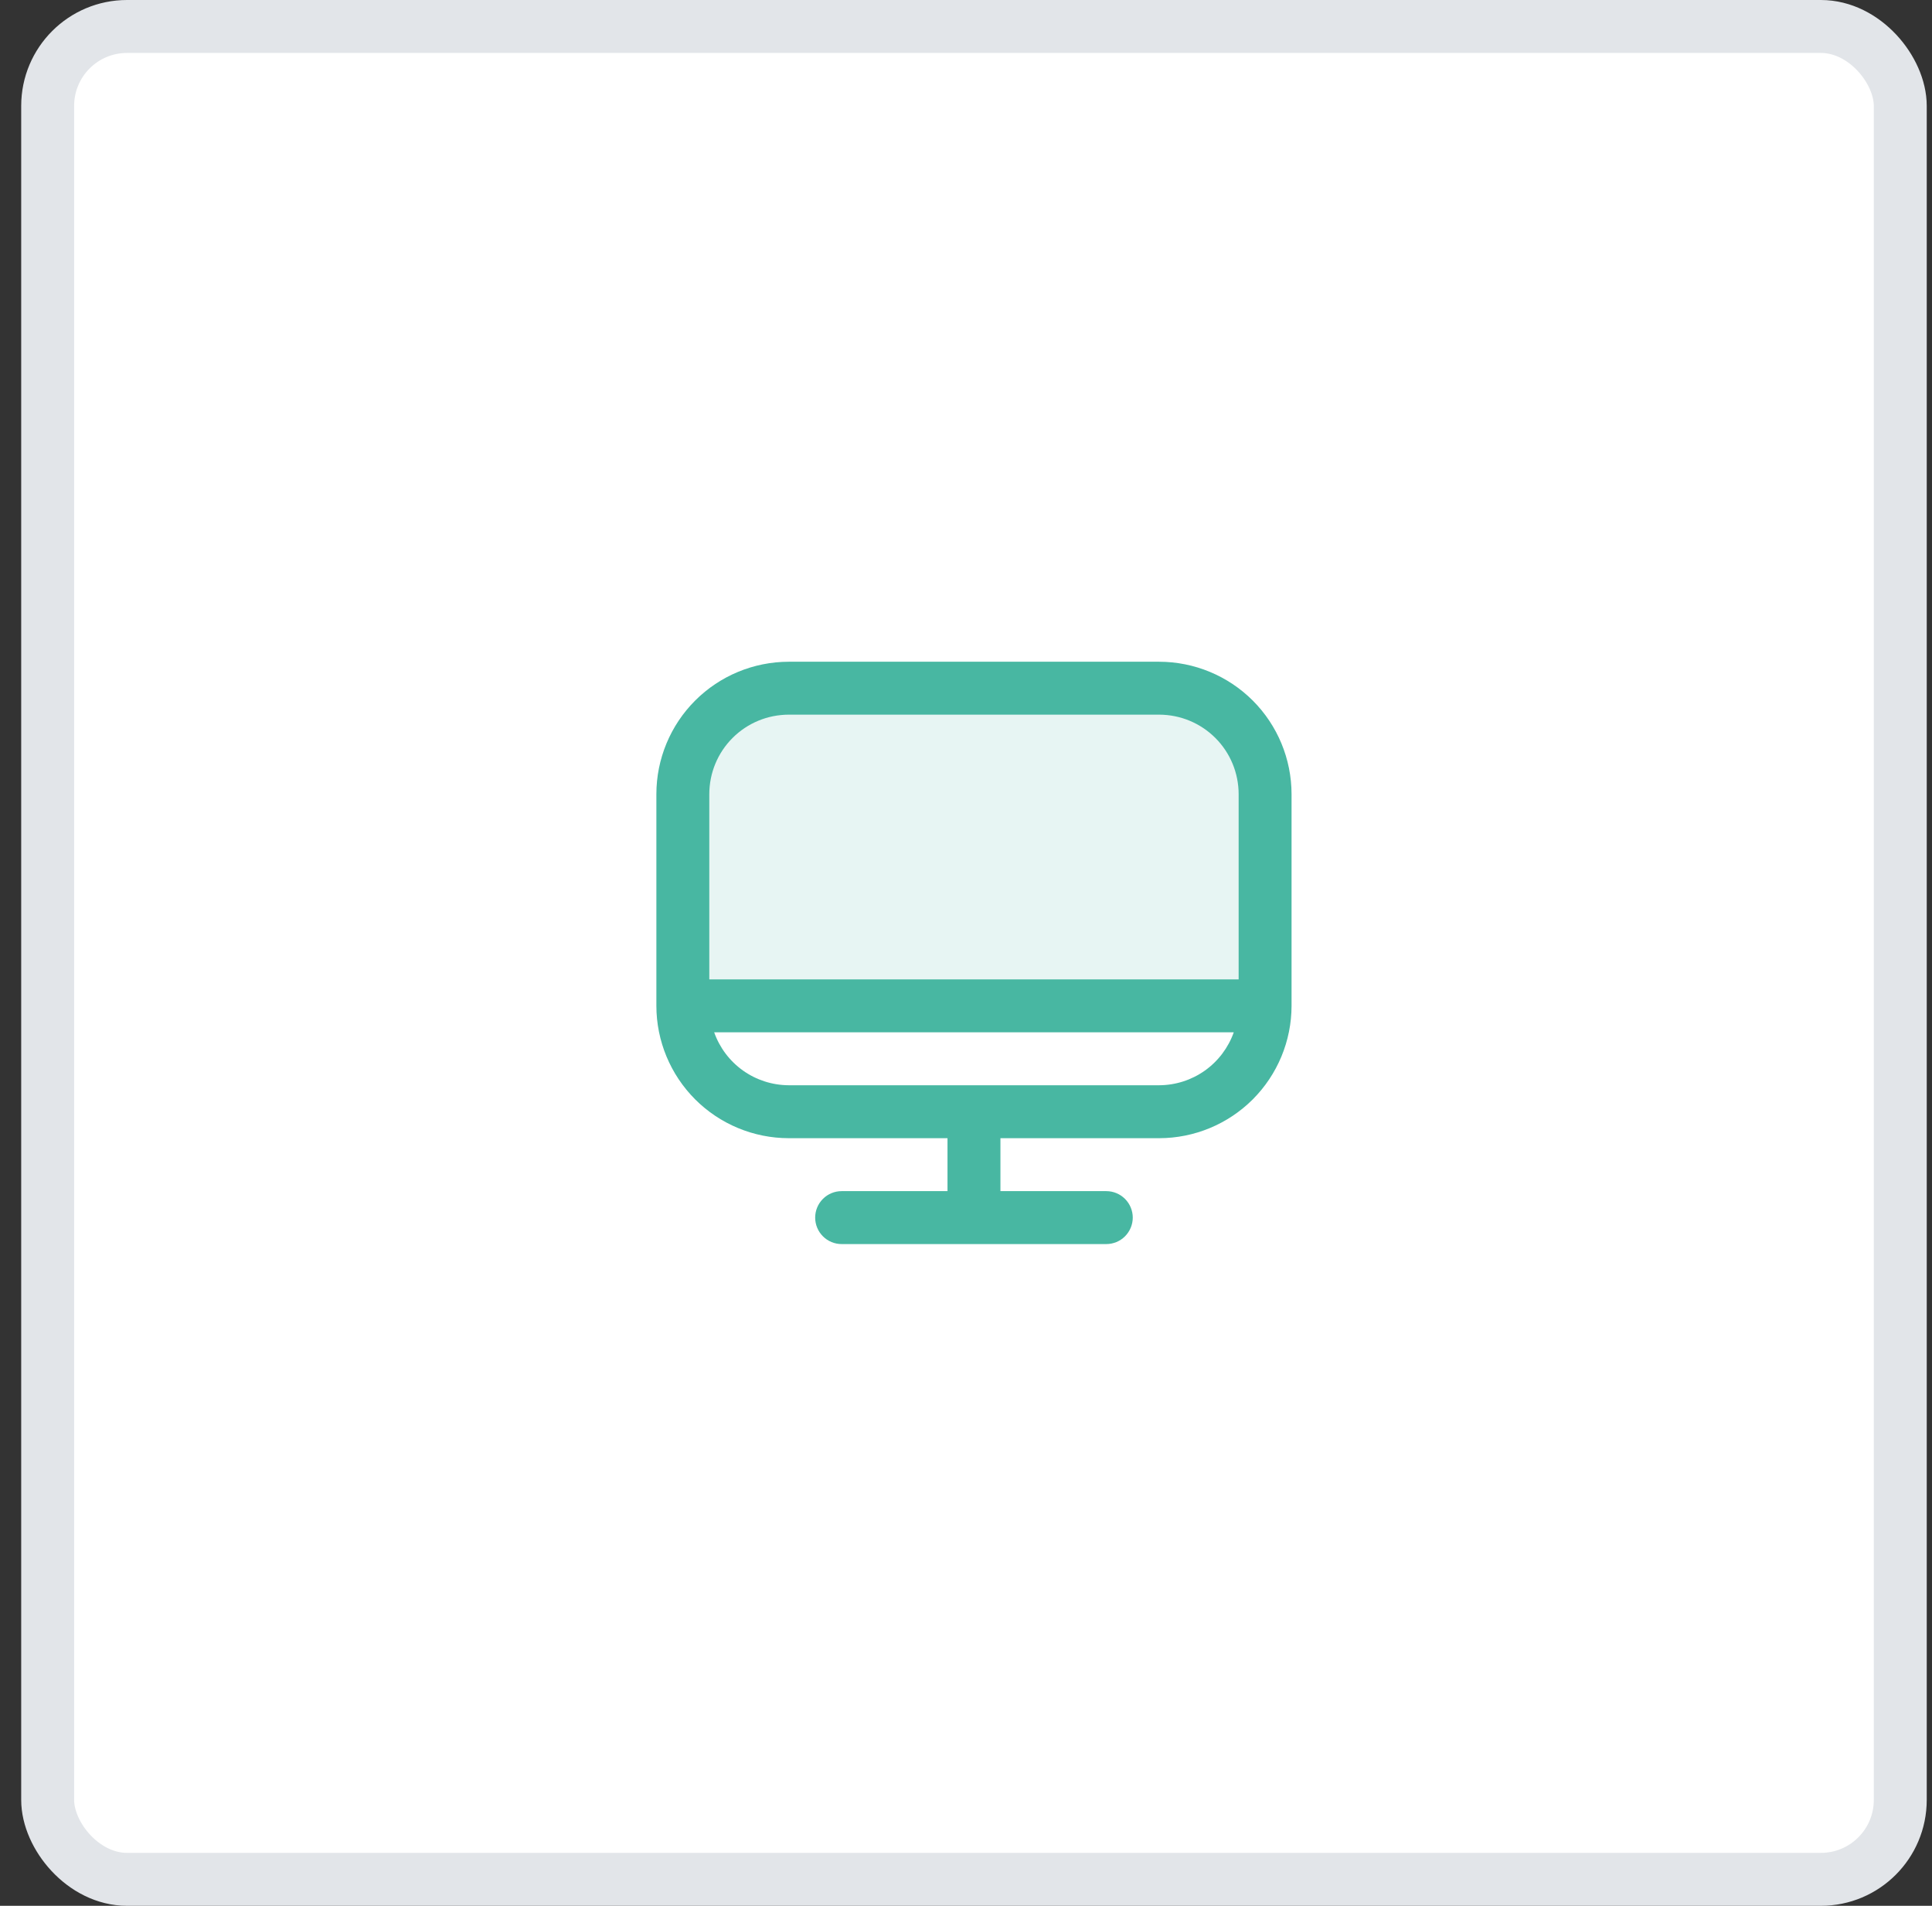 <svg width="73" height="72" viewBox="0 0 73 72" fill="none" xmlns="http://www.w3.org/2000/svg">
<rect x="0" y="0" width="73" height="72" fill="#333333" stroke="none"/>
<rect x="1.801" y="1" width="70" height="70" rx="3" fill="white"/>
<rect x="1.801" y="1" width="70" height="70" rx="3" stroke="#E2E5E9" stroke-width="2"/>
<g clip-path="url(#clip0_2469_7719)">
<rect opacity="0.13" x="26.801" y="27" width="20" height="10" fill="#48B7A2"/>
<path d="M43.801 25H29.801C28.475 25.002 27.204 25.529 26.267 26.466C25.33 27.403 24.802 28.674 24.801 30V38C24.802 39.325 25.33 40.596 26.267 41.534C27.204 42.471 28.475 42.998 29.801 43H35.801V45H31.801C31.536 45 31.281 45.105 31.094 45.293C30.906 45.48 30.801 45.735 30.801 46C30.801 46.265 30.906 46.519 31.094 46.707C31.281 46.895 31.536 47 31.801 47H41.801C42.066 47 42.32 46.895 42.508 46.707C42.695 46.519 42.801 46.265 42.801 46C42.801 45.735 42.695 45.48 42.508 45.293C42.32 45.105 42.066 45 41.801 45H37.801V43H43.801C45.126 42.998 46.397 42.471 47.335 41.534C48.272 40.596 48.799 39.325 48.801 38V30C48.799 28.674 48.272 27.403 47.335 26.466C46.397 25.529 45.126 25.002 43.801 25V25ZM29.801 27H43.801C44.596 27 45.359 27.316 45.922 27.879C46.485 28.441 46.801 29.204 46.801 30V37H26.801V30C26.801 29.204 27.117 28.441 27.68 27.879C28.242 27.316 29.005 27 29.801 27V27ZM43.801 41H29.801C29.183 40.997 28.58 40.804 28.076 40.446C27.572 40.088 27.191 39.583 26.985 39H46.617C46.411 39.583 46.029 40.088 45.526 40.446C45.021 40.804 44.419 40.997 43.801 41Z" fill="#48B7A2"/>
</g>
<defs>
<clipPath id="clip0_2469_7719">
<rect width="24" height="24" fill="white" transform="translate(24.801 24)"/>
</clipPath>
</defs>
</svg>
